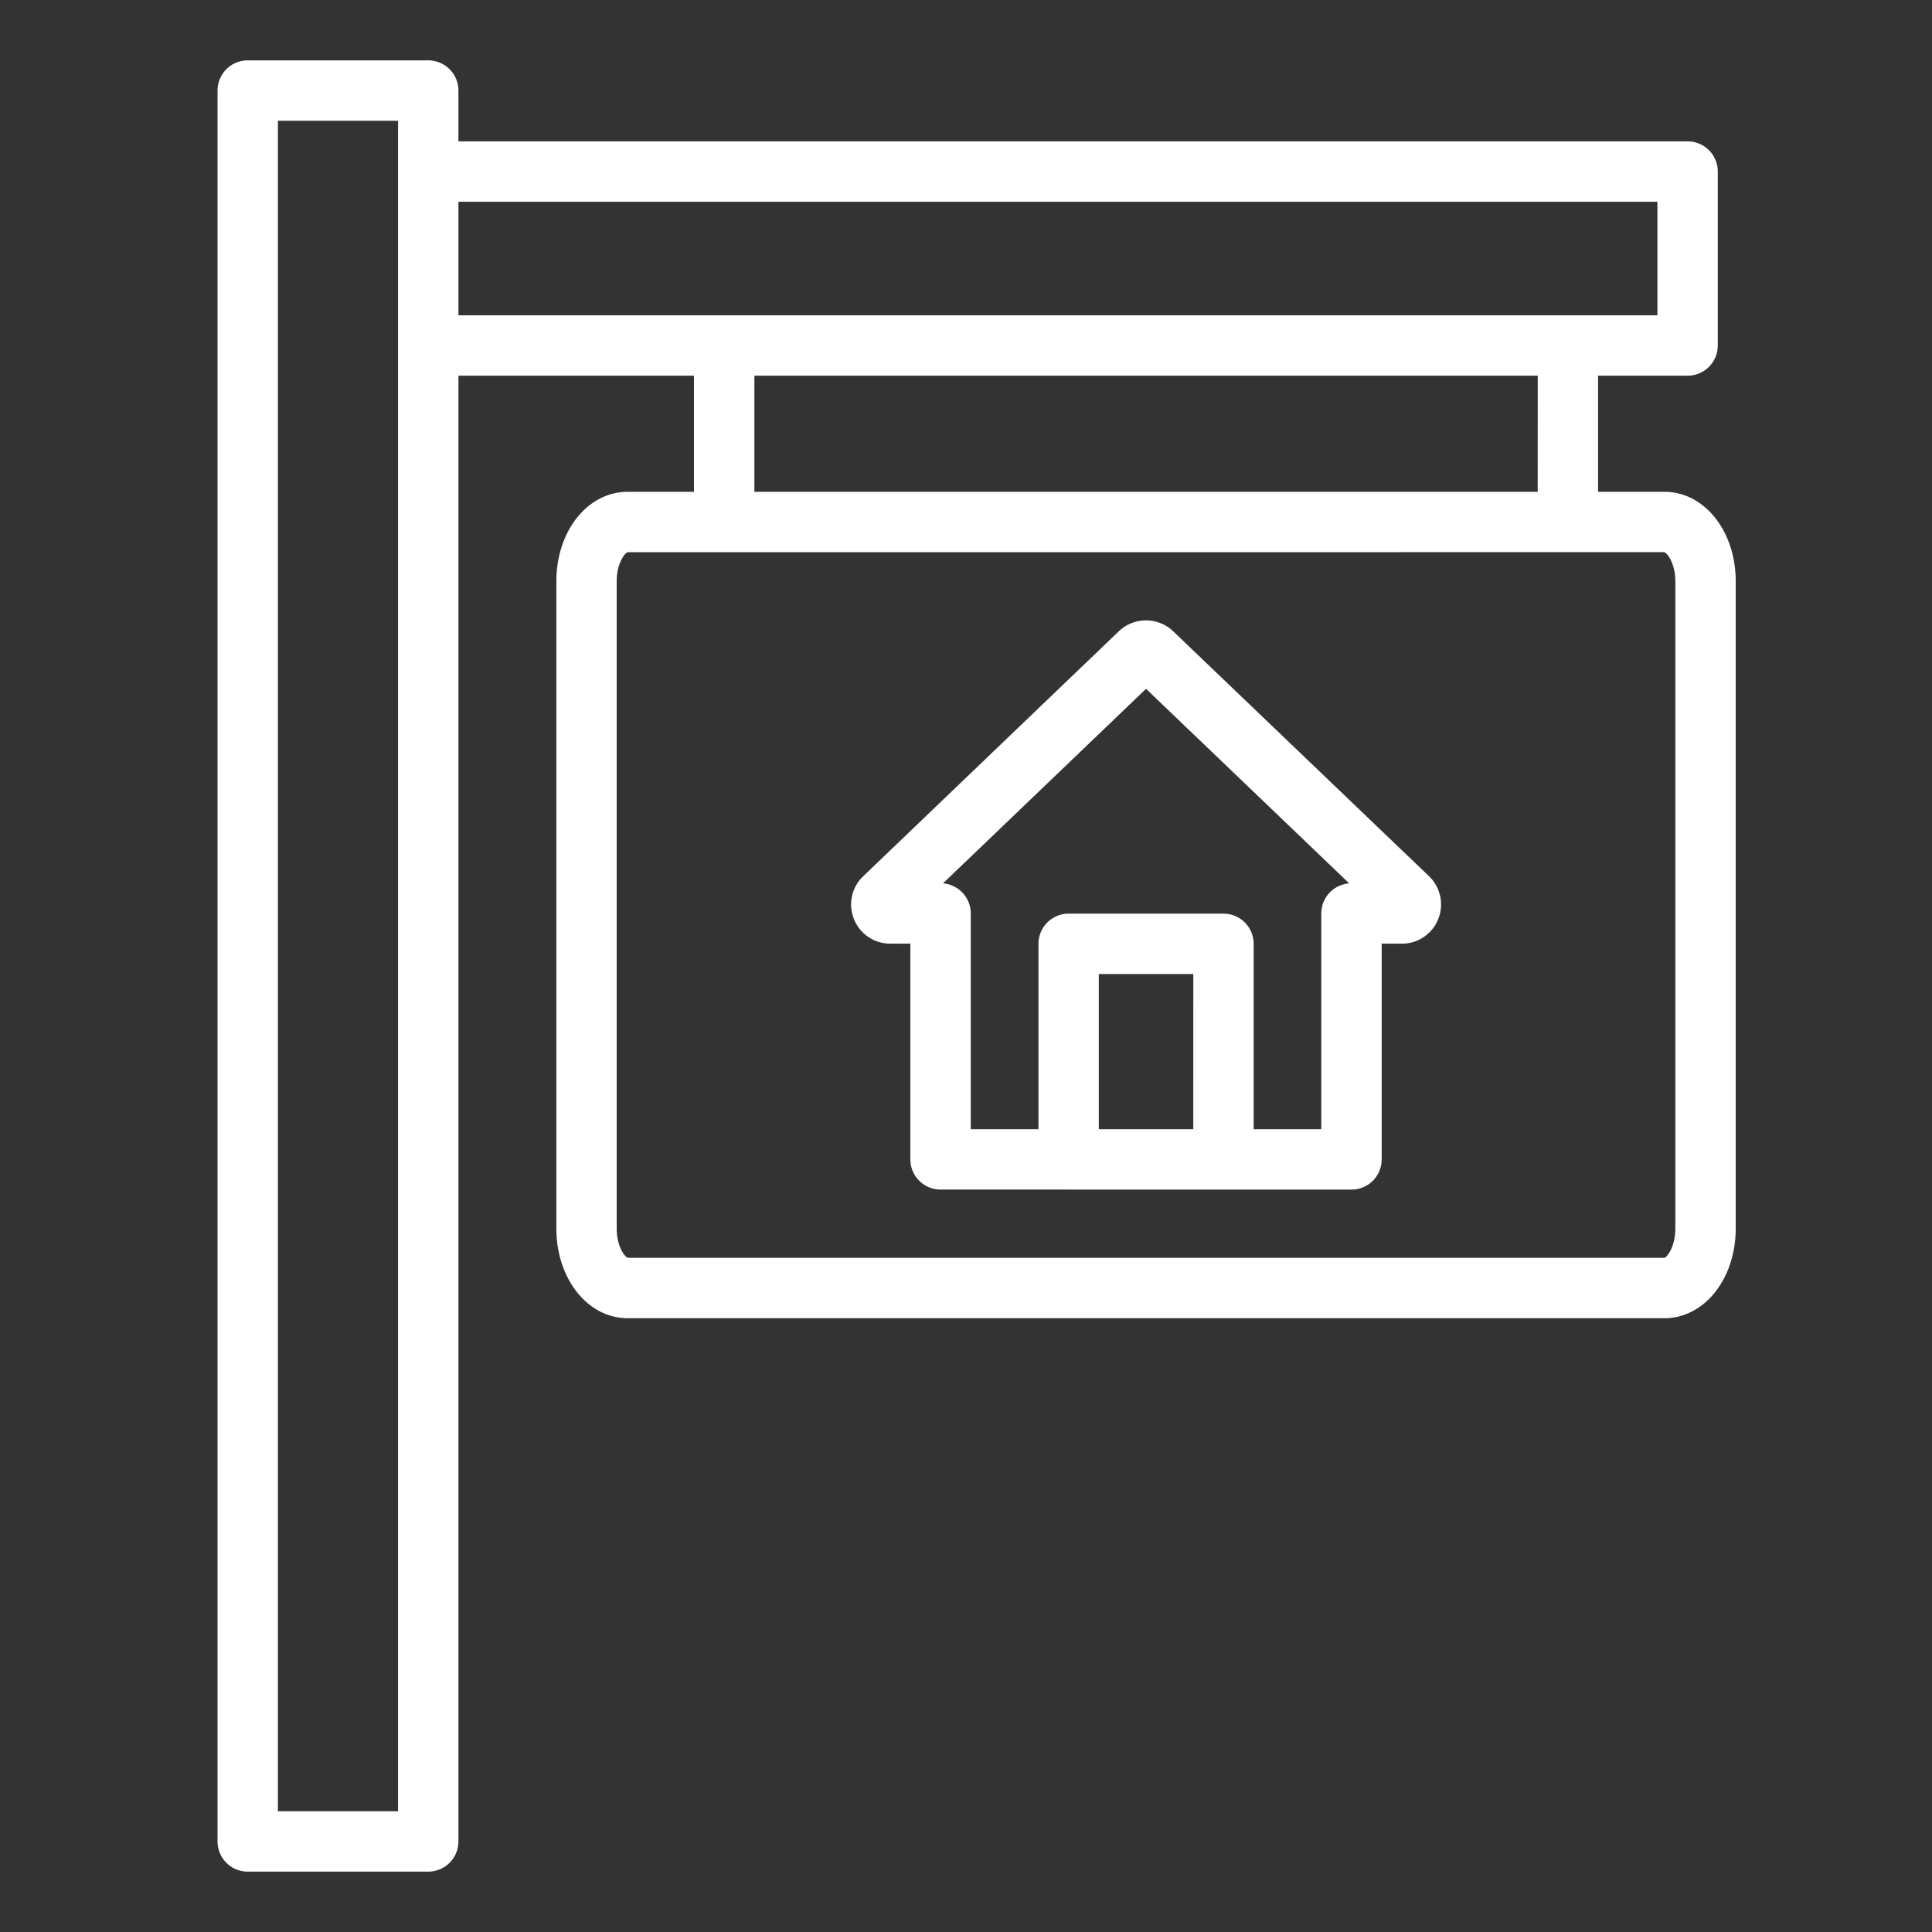 <svg xmlns="http://www.w3.org/2000/svg" version="1.1" xmlns:xlink="http://www.w3.org/1999/xlink" width="512" height="512" x="0" y="0" viewBox="0 0 64 64" style="enable-background:new 0 0 512 512" xml:space="preserve"><rect x="0" y="0" width="64" height="64" fill="#333333" stroke="none"/><g><path d="M55.904 12.445a1 1 0 0 0 1-1V5.683a1 1 0 0 0-1-1H15.186V3a1 1 0 0 0-1-1h-5.98a1 1 0 0 0-1 1v58a1 1 0 0 0 1 1h5.98a1 1 0 0 0 1-1V12.445h7.803v3.847h-2.198c-1.324 0-2.361 1.301-2.361 2.963v21.438c0 1.667 1.037 2.974 2.361 2.974h34.346c1.324 0 2.361-1.307 2.361-2.974V19.255c0-1.662-1.037-2.963-2.361-2.963h-2.199v-3.847zM13.186 60h-3.98V4h3.98zm2-53.317h39.718v3.762H15.186zm40.312 12.572v21.438c0 .6-.268.945-.361.974H20.799c-.102-.03-.37-.374-.37-.974V19.255c0-.593.268-.935.362-.963h3.198l27.945-.001h3.195c.101.03.369.37.369.964zm-4.56-2.963H24.99v-3.847h25.95z" fill="#FFFFFF" opacity="1" data-original="#000000"></path><path d="m47.335 29.023-8.479-8.118a1.304 1.304 0 0 0-1.792.005l-8.463 8.111a1.292 1.292 0 0 0-.314 1.423c.197.495.672.816 1.207.816h.663v7.146a1 1 0 0 0 1 1h4.238l.004.001H44.77a1 1 0 0 0 1-1V31.26h.671a1.29 1.29 0 0 0 1.197-.804 1.298 1.298 0 0 0-.302-1.433zm-7.806 8.383H36.4v-5.14h3.13zm4.24-7.146v7.146h-2.24v-6.14a1 1 0 0 0-1-1H35.4a1 1 0 0 0-1 1v6.14h-2.242V30.26a1 1 0 0 0-.92-.997l6.726-6.445 6.73 6.445a1 1 0 0 0-.924.997z" fill="#FFFFFF" opacity="1" data-original="#000000"></path></g></svg>